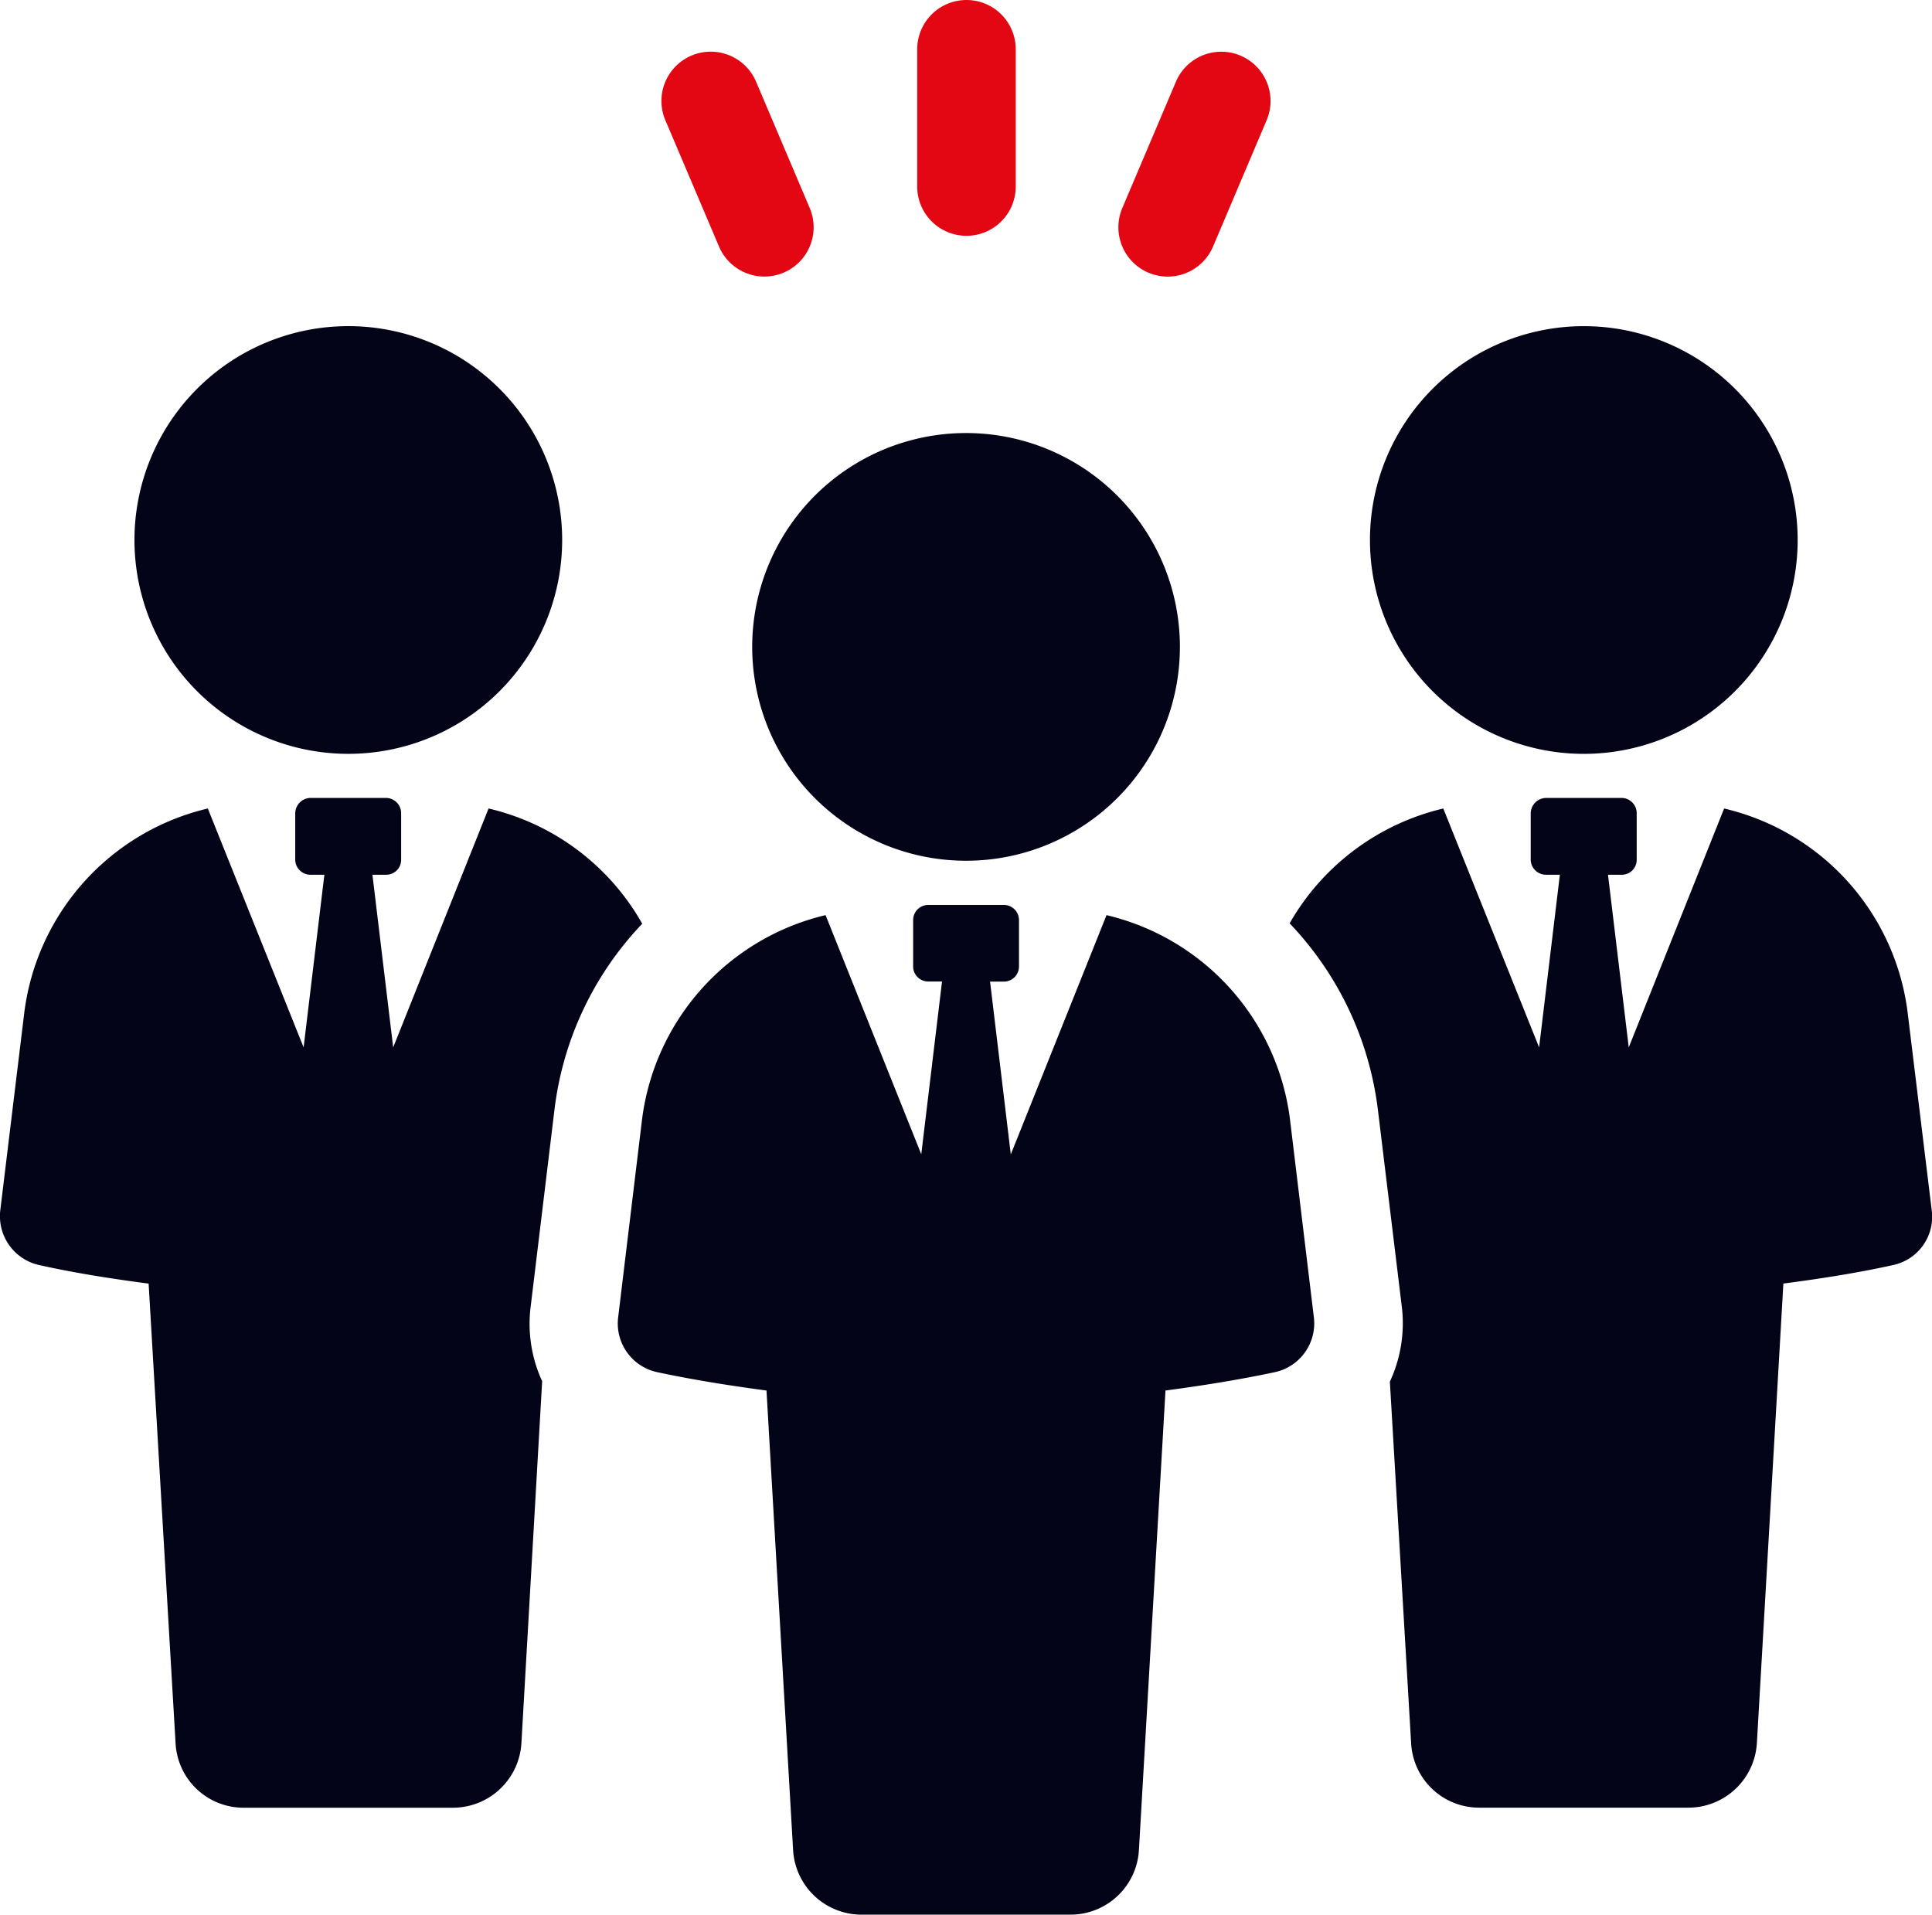 <svg id="Group_36" data-name="Group 36" xmlns="http://www.w3.org/2000/svg" xmlns:xlink="http://www.w3.org/1999/xlink" width="90.849" height="90.036" viewBox="0 0 90.849 90.036">
  <defs>
    <clipPath id="clip-path">
      <rect id="Rectangle_81" data-name="Rectangle 81" width="90.849" height="90.036" fill="#040419"/>
    </clipPath>
  </defs>
  <g id="Group_35" data-name="Group 35" clip-path="url(#clip-path)">
    <path id="Path_21" data-name="Path 21" d="M26.071,120.492A15.315,15.315,0,0,1,30.2,111.73a11.228,11.228,0,0,0-7.226-5.419l-4.485,11.233-.976-8.118h.644a.7.7,0,0,0,.706-.706v-2.18a.718.718,0,0,0-.706-.726H14.589a.731.731,0,0,0-.706.726v2.18a.714.714,0,0,0,.706.706h.664l-.976,8.118L9.772,106.311a11.316,11.316,0,0,0-8.637,9.655L.013,125.205A2.355,2.355,0,0,0,1.84,127.78c1.682.374,3.405.644,5.149.873l1.267,21.614a3.2,3.2,0,0,0,3.218,3.031H21.3a3.227,3.227,0,0,0,3.218-3.031l.976-17.026a6.444,6.444,0,0,1-.54-3.509Z" transform="translate(0 -68.293)" fill="#040419"/>
    <path id="Path_22" data-name="Path 22" d="M27.887,63.364A10.056,10.056,0,1,0,17.831,53.308,10.055,10.055,0,0,0,27.887,63.364" transform="translate(-11.508 -27.916)" fill="#040419"/>
    <path id="Path_23" data-name="Path 23" d="M200.09,115.966a11.29,11.29,0,0,0-8.637-9.655l-4.485,11.233-.976-8.118h.644a.7.7,0,0,0,.706-.706v-2.18a.718.718,0,0,0-.706-.726h-3.551a.735.735,0,0,0-.727.726v2.18a.718.718,0,0,0,.727.706h.644l-.976,8.118-4.506-11.233a11.318,11.318,0,0,0-7.226,5.4,15.4,15.4,0,0,1,4.153,8.783l1.122,9.24a6.5,6.5,0,0,1-.561,3.53l1,17a3.2,3.2,0,0,0,3.219,3.031h9.821a3.228,3.228,0,0,0,3.218-3.031l1.246-21.614c1.744-.228,3.488-.5,5.17-.872a2.321,2.321,0,0,0,1.806-2.575Z" transform="translate(-110.379 -68.293)" fill="#040419"/>
    <path id="Path_24" data-name="Path 24" d="M181.676,53.308a10.056,10.056,0,1,0,10.056-10.055,10.056,10.056,0,0,0-10.056,10.055" transform="translate(-117.256 -27.916)" fill="#040419"/>
    <path id="Path_25" data-name="Path 25" d="M104.915,120.492l-4.5,11.248-.975-8.126h.65a.71.71,0,0,0,.71-.71V120.72a.71.71,0,0,0-.71-.71H96.531a.71.71,0,0,0-.708.71V122.9a.709.709,0,0,0,.708.71h.65l-.976,8.123-4.5-11.245a11.333,11.333,0,0,0-8.636,9.658l-1.116,9.244a2.344,2.344,0,0,0,1.812,2.585c1.678.359,3.409.635,5.162.868l1.251,21.606a3.222,3.222,0,0,0,3.218,3.04h9.825a3.222,3.222,0,0,0,3.219-3.04l1.249-21.606c1.753-.233,3.486-.509,5.164-.868a2.348,2.348,0,0,0,1.812-2.585l-1.115-9.244a11.317,11.317,0,0,0-8.637-9.658" transform="translate(-52.884 -77.456)" fill="#040419"/>
    <path id="Path_26" data-name="Path 26" d="M109.811,57.429a10.056,10.056,0,1,0,10.055,10.054,10.055,10.055,0,0,0-10.055-10.054" transform="translate(-64.383 -37.066)" fill="#040419"/>
    <path id="Path_27" data-name="Path 27" d="M123.953,11.088a2.317,2.317,0,0,0,2.317-2.317V2.317a2.317,2.317,0,1,0-4.634,0V8.771a2.317,2.317,0,0,0,2.317,2.317" transform="translate(-78.506)" fill="#e30713"/>
    <path id="Path_28" data-name="Path 28" d="M149.728,17.246a2.315,2.315,0,0,0,3.038-1.228l2.52-5.94a2.317,2.317,0,1,0-4.266-1.81l-2.521,5.94a2.318,2.318,0,0,0,1.228,3.038" transform="translate(-95.725 -4.424)" fill="#e30713"/>
    <path id="Path_29" data-name="Path 29" d="M90.423,16.016a2.317,2.317,0,0,0,4.266-1.811l-2.522-5.94A2.317,2.317,0,0,0,87.9,10.076Z" transform="translate(-56.613 -4.423)" fill="#e30713"/>
  </g>
</svg>
